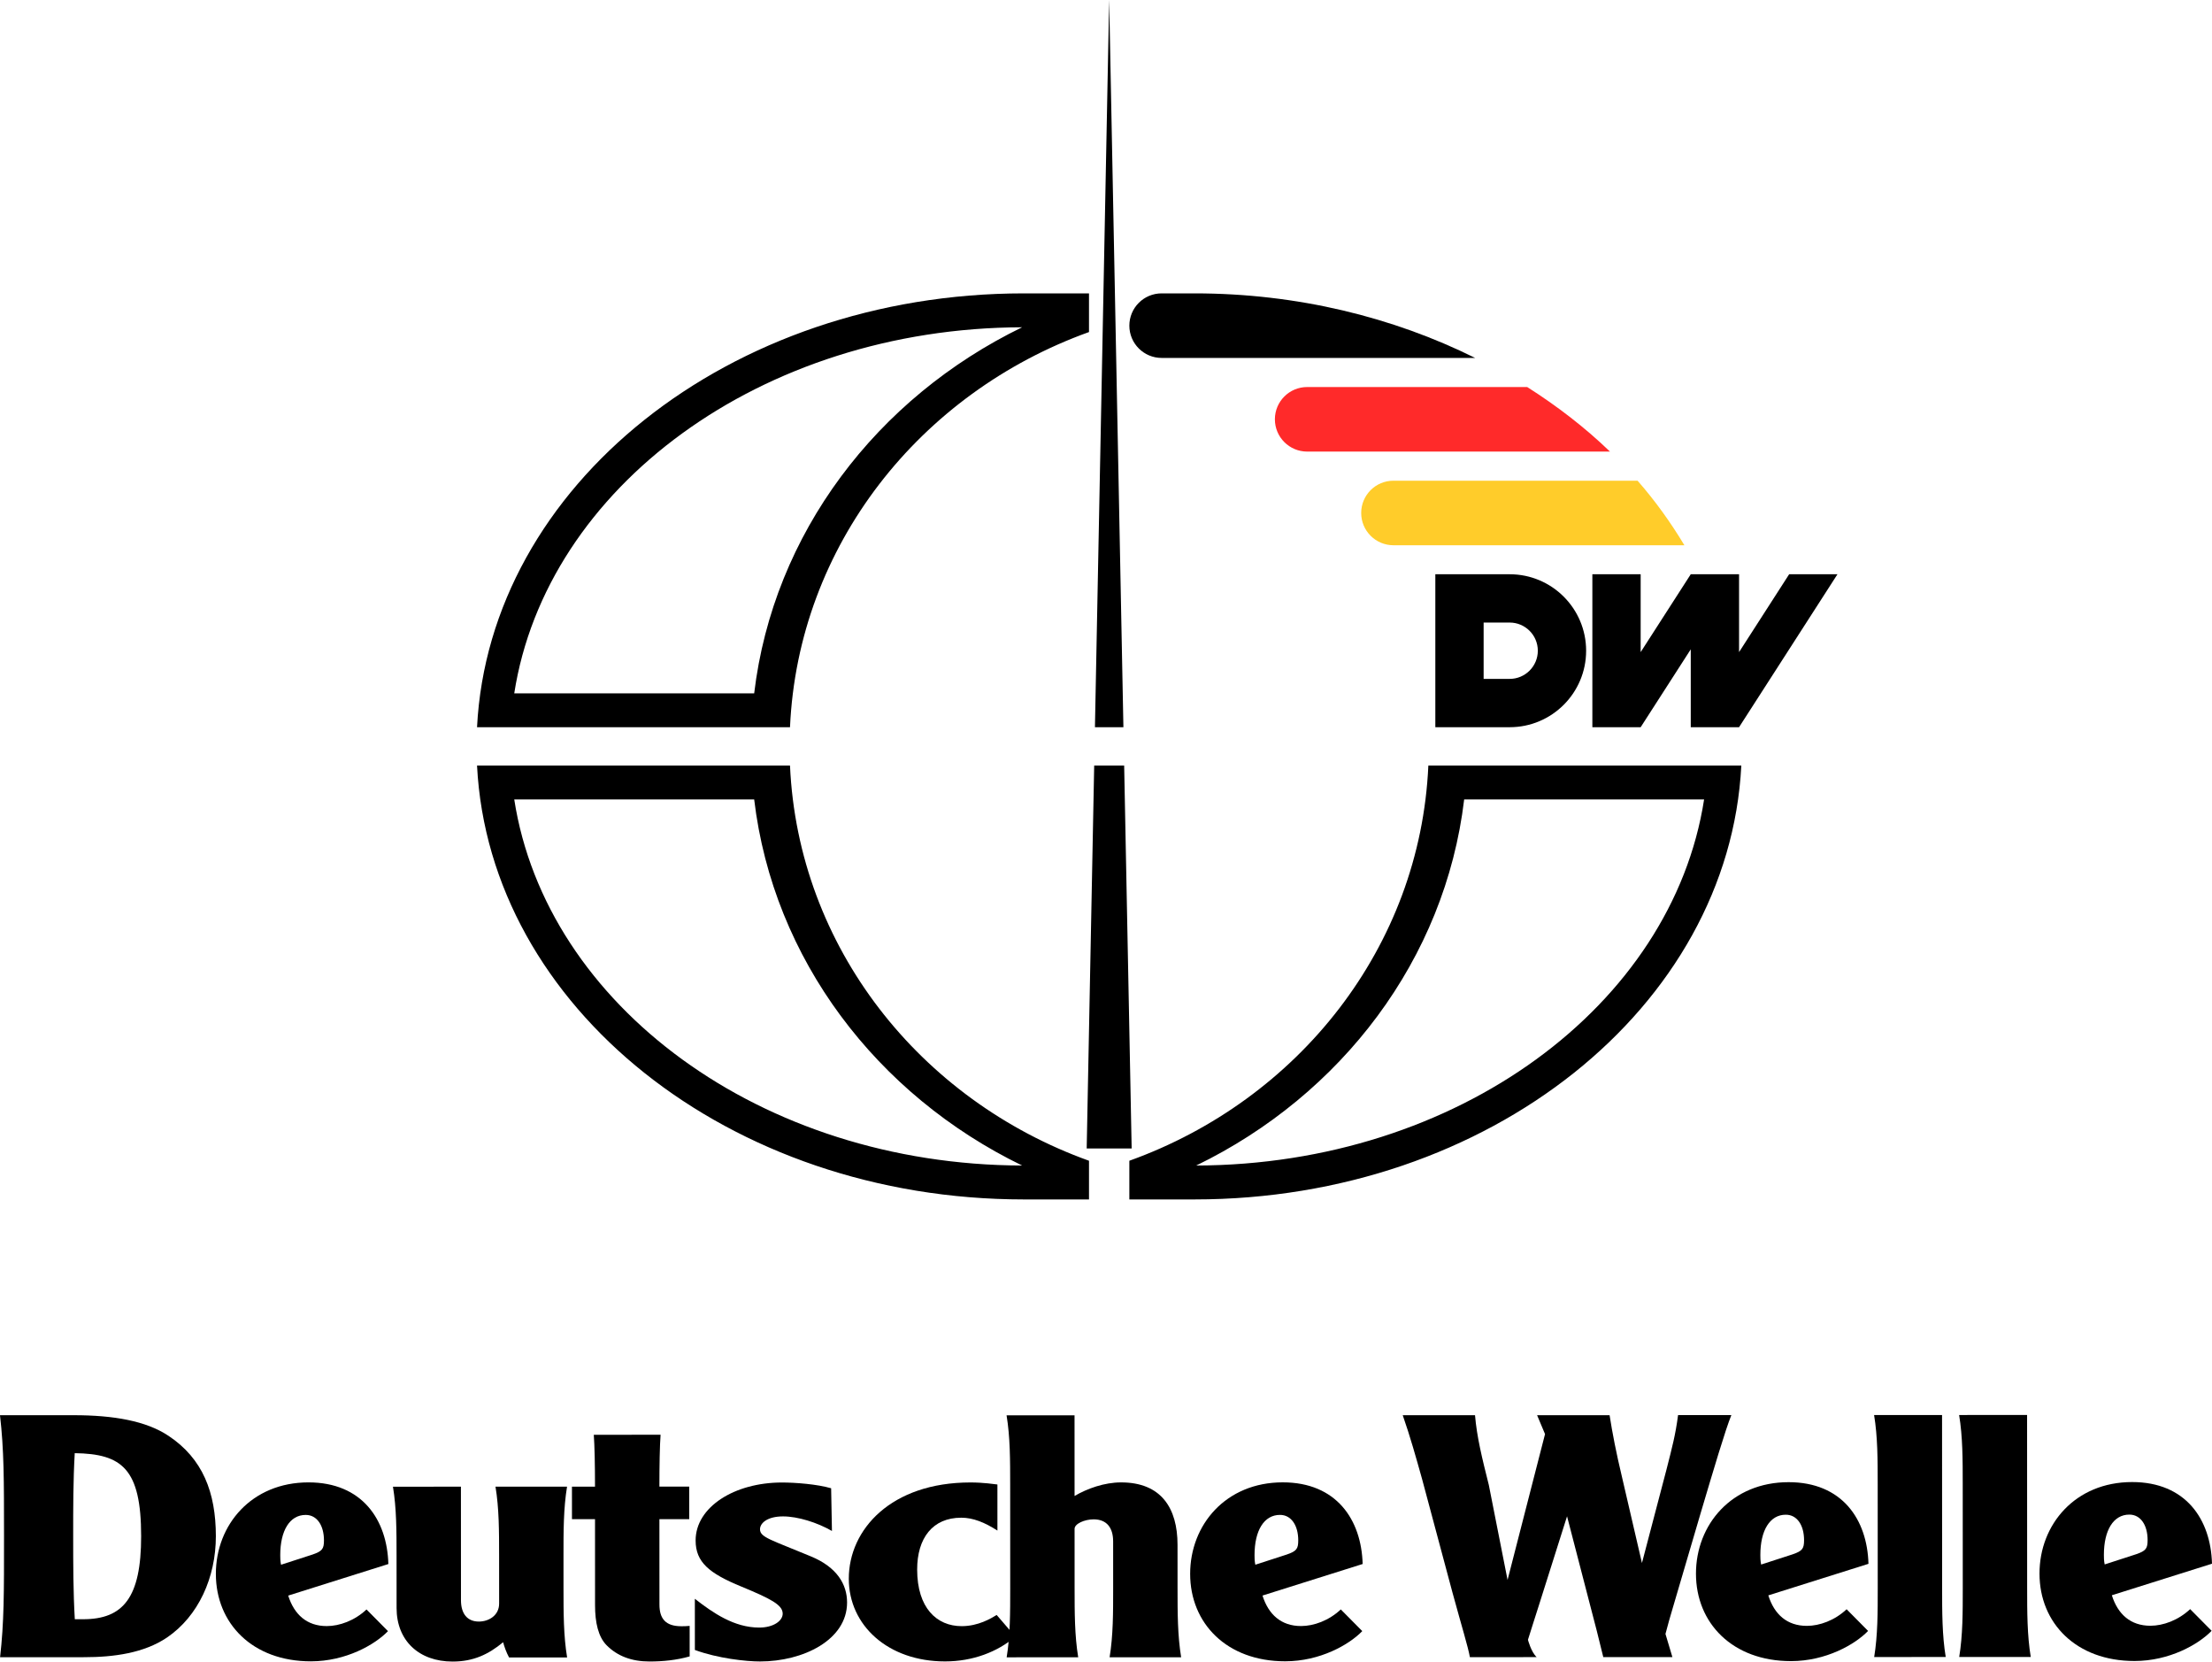 <?xml version="1.0" encoding="utf-8"?>
<!-- Generator: Adobe Illustrator 24.1.1, SVG Export Plug-In . SVG Version: 6.00 Build 0)  -->
<!DOCTYPE svg PUBLIC "-//W3C//DTD SVG 1.1//EN" "http://www.w3.org/Graphics/SVG/1.1/DTD/svg11.dtd">
<svg version="1.1" id="圖層_1" xmlns:x="http://ns.adobe.com/Extensibility/1.0/" xmlns:i="http://ns.adobe.com/AdobeIllustrator/10.0/" xmlns:graph="http://ns.adobe.com/Graphs/1.0/"
	 xmlns="http://www.w3.org/2000/svg" xmlns:xlink="http://www.w3.org/1999/xlink" x="0px" y="0px"
	 viewBox="0 0 408.362 306.681" style="enable-background:new 0 0 408.362 306.681;" xml:space="preserve">
<style type="text/css">
	.st0{fill:#FFCC2A;}
	.st1{fill:#FF2A2A;}
</style>
<g>
	<polygon points="208.918,211.983 207.534,141.307 202,141.307 200.617,211.983 	"/>
	<polygon points="204.767,0 202.139,134.222 207.395,134.222 	"/>
	<path d="M145.844,141.307H88.067c2.262,44.525,46.526,80.076,100.954,80.076h12.021
		v-7.139C169.838,203.037,147.342,174.817,145.844,141.307z M94.935,147.551h44.295
		c3.514,29.521,22.659,54.549,49.468,67.575
		C140.495,214.994,100.836,185.565,94.935,147.551z"/>
	<path d="M201.042,61.288v-7.139h-12.021c-54.427,0-98.69,35.55-100.953,80.074h57.777
		C147.343,100.714,169.839,72.495,201.042,61.288z M94.936,127.979
		c5.901-38.013,45.559-67.44,93.762-67.573
		c-26.809,13.026-45.953,38.053-49.467,67.573H94.936z"/>
	<path d="M208.492,214.244v7.139h12.021c54.428,0,98.691-35.551,100.954-80.076h-57.777
		C262.192,174.817,239.696,203.037,208.492,214.244z M314.599,147.551
		c-5.9,38.015-45.559,67.443-93.763,67.575
		c26.81-13.026,45.954-38.054,49.468-67.575H314.599z"/>
	<path class="st0" d="M251.292,94.681c0,3.29,2.667,5.958,5.957,5.958h53.711
		c-2.506-4.174-5.366-8.173-8.646-11.915h-45.065
		C253.96,88.723,251.292,91.39,251.292,94.681z"/>
	<path class="st1" d="M235.36,77.393c0,3.29,2.667,5.958,5.957,5.958h55.905
		c-4.566-4.406-9.71-8.376-15.28-11.915h-40.625
		C238.028,71.436,235.36,74.103,235.36,77.393z"/>
	<path d="M214.45,66.064h57.88c-15.157-7.518-32.838-11.915-51.816-11.915h-6.064
		c-3.29,0-5.958,2.667-5.958,5.957C208.492,63.397,211.16,66.064,214.45,66.064z"/>
	<path d="M264.98,105.992v28.231h13.723c7.796,0,14.115-6.32,14.115-14.115
		c0-7.796-6.32-14.116-14.115-14.116H264.98z M283.901,120.107
		c0,2.871-2.328,5.198-5.199,5.198h-4.806v-10.397h4.806
		C281.574,114.908,283.901,117.236,283.901,120.107z"/>
	<polygon points="302.886,105.992 293.969,105.992 293.969,134.222 302.886,134.222 
		312.134,119.85 312.134,134.222 321.051,134.222 339.216,105.992 330.299,105.992 
		321.051,120.364 321.051,105.992 312.134,105.992 302.886,120.364 	"/>
</g>
<g>
	<path d="M13.574,261.21c7.411-0.002,13.428,1.059,17.538,3.81
		c6.311,4.19,8.736,10.444,8.739,18.514c0.003,7.632-3.223,14.764-9.018,18.707
		c-4.255,2.879-9.832,3.631-15.261,3.633l-15.556,0.005
		c0.732-6.443,0.73-11.698,0.726-22.333C0.739,272.911,0.737,267.657,0,261.214
		L13.574,261.21z M13.798,268.216c-0.292,5.067-0.29,10.197-0.288,15.326
		c0.002,5.13,0.004,10.259,0.3,15.326l1.541-0
		c7.41-0.002,10.71-4.007,10.706-15.33
		C26.052,271.089,22.529,268.338,13.798,268.216z"/>
	<path d="M53.207,294.504c1.102,3.503,3.451,5.629,7.119,5.628
		c2.348-0.001,5.137-1.002,7.337-3.068l3.963,4.002
		c-2.42,2.503-7.776,5.57-14.232,5.572c-10.787,0.003-17.54-7.001-17.543-16.134
		c-0.003-9.07,6.598-16.892,17.089-16.895
		c9.906-0.003,14.532,6.876,14.755,15.071L53.207,294.504z M57.68,286.933
		c1.834-0.626,2.128-1.064,2.127-2.628c-0.001-2.69-1.249-4.691-3.377-4.69
		c-2.935,0.001-4.695,2.879-4.693,7.445c0,0.438,0,1.064,0.146,1.751
		L57.68,286.933z"/>
	<path d="M93.983,305.927c-0.514-0.938-0.881-2.001-1.101-2.815
		c-2.714,2.253-5.503,3.568-9.318,3.569c-6.237,0.002-10.347-3.875-10.35-9.88
		l-0.004-9.634c-0.002-4.504-0.003-8.758-0.665-12.761l12.547-0.004l0.008,20.956
		c0.001,2.502,1.175,3.941,3.304,3.94c1.834-0.001,3.742-1.127,3.741-3.317
		l-0.003-8.82c-0.002-4.504-0.003-8.758-0.666-12.761l13.208-0.004
		c-0.66,4.004-0.658,8.258-0.656,12.762l0.002,6.005
		c0.002,4.504,0.003,8.758,0.666,12.761L93.983,305.927z"/>
	<path d="M121.95,264.819c-0.146,1.94-0.218,5.63-0.216,9.571l5.503-0.002
		l0.002,6.005l-5.503,0.002l0.006,15.764c0.001,2.565,1.101,4.003,4.036,4.002
		c0.441-0,0.881-0,1.541-0.063l0.002,5.63
		c-2.421,0.689-4.916,0.94-7.411,0.94c-3.302,0.001-5.943-0.999-7.925-3
		c-1.542-1.564-2.13-4.19-2.131-7.381l-0.006-15.889l-4.256,0.001l-0.002-6.005
		l4.256-0.001c-0.002-3.941-0.076-7.631-0.224-9.571L121.95,264.819z"/>
	<path d="M128.278,295.093c3.376,2.627,7.266,5.315,11.888,5.314
		c2.642-0.001,4.33-1.252,4.329-2.566c-0.001-1.626-2.203-2.752-7.634-5.002
		c-5.944-2.438-8.44-4.501-8.441-8.505c-0.002-6.193,7.187-10.699,15.919-10.702
		c2.495-0.001,6.53,0.311,9.098,1.061l0.15,7.882
		c-2.716-1.563-6.311-2.688-9.026-2.687c-2.935,0.001-4.256,1.252-4.255,2.379
		c0.001,1.501,2.056,1.938,9.394,5.002c4.844,2,6.679,5.19,6.68,8.505
		c0.003,6.944-8.14,10.887-16.065,10.889c-2.568,0.001-7.778-0.561-12.034-2.123
		L128.278,295.093z"/>
	<path d="M184.137,282.502c-2.349-1.501-4.477-2.375-6.678-2.375
		c-5.283,0.002-8.142,3.756-8.14,9.574c0.003,7.069,3.599,10.446,8.222,10.444
		c3.081-0.001,5.428-1.44,6.455-2.066l3.451,4.003
		c-3.301,2.816-7.849,4.569-12.985,4.571
		c-10.493,0.003-17.759-6.626-17.763-15.258
		c-0.003-9.133,7.844-17.768,22.446-17.773c2.421-0.001,4.402,0.312,4.989,0.374
		L184.137,282.502z"/>
	<path d="M198.373,261.229l0.006,14.888c2.347-1.377,5.502-2.504,8.584-2.505
		c7.411-0.002,10.422,4.751,10.424,11.507l0.003,8.007
		c0.002,4.504,0.003,8.758,0.665,12.761l-13.208,0.004
		c0.66-4.004,0.658-8.258,0.656-12.762l-0.003-8.633
		c-0.001-2.502-1.176-4.065-3.598-4.065c-1.687,0.001-3.522,0.814-3.521,1.753
		l0.004,10.947c0.002,4.504,0.003,8.758,0.666,12.761l-13.208,0.004
		c0.66-4.004,0.658-8.258,0.656-12.762l-0.007-19.142
		c-0.002-4.504-0.003-8.757-0.666-12.761L198.373,261.229z"/>
	<path d="M233.072,294.497c1.102,3.503,3.451,5.629,7.12,5.628
		c2.348-0.001,5.136-1.002,7.336-3.068l3.963,4.002
		c-2.42,2.503-7.775,5.57-14.233,5.572
		c-10.786,0.003-17.538-7.001-17.542-16.134
		c-0.003-9.07,6.598-16.892,17.089-16.895c9.906-0.003,14.53,6.876,14.755,15.071
		L233.072,294.497z M237.545,286.927c1.834-0.626,2.128-1.064,2.127-2.628
		c-0.001-2.69-1.25-4.691-3.377-4.69c-2.935,0.001-4.695,2.879-4.693,7.445
		c0,0.438,0,1.064,0.146,1.752L237.545,286.927z"/>
	<path d="M326.452,294.465c1.102,3.503,3.451,5.629,7.119,5.628
		c2.348-0.001,5.137-1.002,7.337-3.068l3.963,4.002
		c-2.42,2.503-7.776,5.57-14.232,5.572
		c-10.787,0.003-17.54-7.001-17.543-16.134
		c-0.003-9.07,6.598-16.892,17.089-16.895
		c9.906-0.003,14.532,6.876,14.755,15.071L326.452,294.465z M330.925,286.894
		c1.834-0.626,2.128-1.064,2.127-2.628c-0.001-2.69-1.249-4.691-3.377-4.69
		c-2.935,0.001-4.695,2.879-4.693,7.445c0,0.438,0,1.064,0.146,1.752
		L330.925,286.894z"/>
	<path d="M358.527,261.175l0.012,31.903c0.002,4.504,0.003,8.758,0.665,12.761
		l-13.207,0.004c0.658-4.004,0.657-8.258,0.655-12.762l-0.007-19.142
		c-0.002-4.504-0.003-8.757-0.665-12.761L358.527,261.175z"/>
	<path d="M374.225,261.169l0.012,31.903c0.002,4.504,0.003,8.758,0.665,12.761
		l-13.207,0.004c0.658-4.004,0.657-8.258,0.655-12.762l-0.007-19.142
		c-0.002-4.504-0.003-8.757-0.665-12.761L374.225,261.169z"/>
	<path d="M389.873,294.443c1.102,3.503,3.451,5.629,7.119,5.628
		c2.348-0.001,5.137-1.002,7.337-3.068l3.963,4.002
		c-2.42,2.503-7.776,5.57-14.232,5.572
		c-10.787,0.003-17.54-7.001-17.543-16.134
		c-0.003-9.07,6.598-16.892,17.089-16.895
		c9.906-0.003,14.532,6.876,14.755,15.071L389.873,294.443z M394.347,286.873
		c1.834-0.626,2.128-1.064,2.127-2.628c-0.001-2.69-1.249-4.691-3.377-4.69
		c-2.935,0.001-4.695,2.879-4.693,7.445c0,0.438,0,1.064,0.146,1.752
		L394.347,286.873z"/>
	<path d="M309.791,261.19c-0.479,3.691-1.098,5.943-2.128,10.01l-4.539,17.29
		l-3.68-15.849c-1.073-4.474-1.781-8.153-2.295-11.435h-13.384l1.466,3.489
		l-6.917,26.92l-3.46-17.529c-1.24-4.94-2.204-8.817-2.549-12.881h-13.345
		c1.378,3.94,2.48,7.881,3.582,11.821l5.579,20.829
		c1.791,6.568,2.893,10.071,3.238,12.01l12.326-0.003
		c-1.034-0.964-1.607-3.201-1.607-3.201c0.759-2.481,1.345-4.19,2.003-6.308
		l5.215-16.486l4.278,16.483c0.826,3.065,1.584,6.13,2.411,9.508l12.759-0.003
		l-1.279-4.274c0.485-1.867,0.946-3.455,1.311-4.672l5.152-17.517
		c2.473-8.321,4.603-15.515,5.702-18.205L309.791,261.19z"/>
</g>
</svg>
